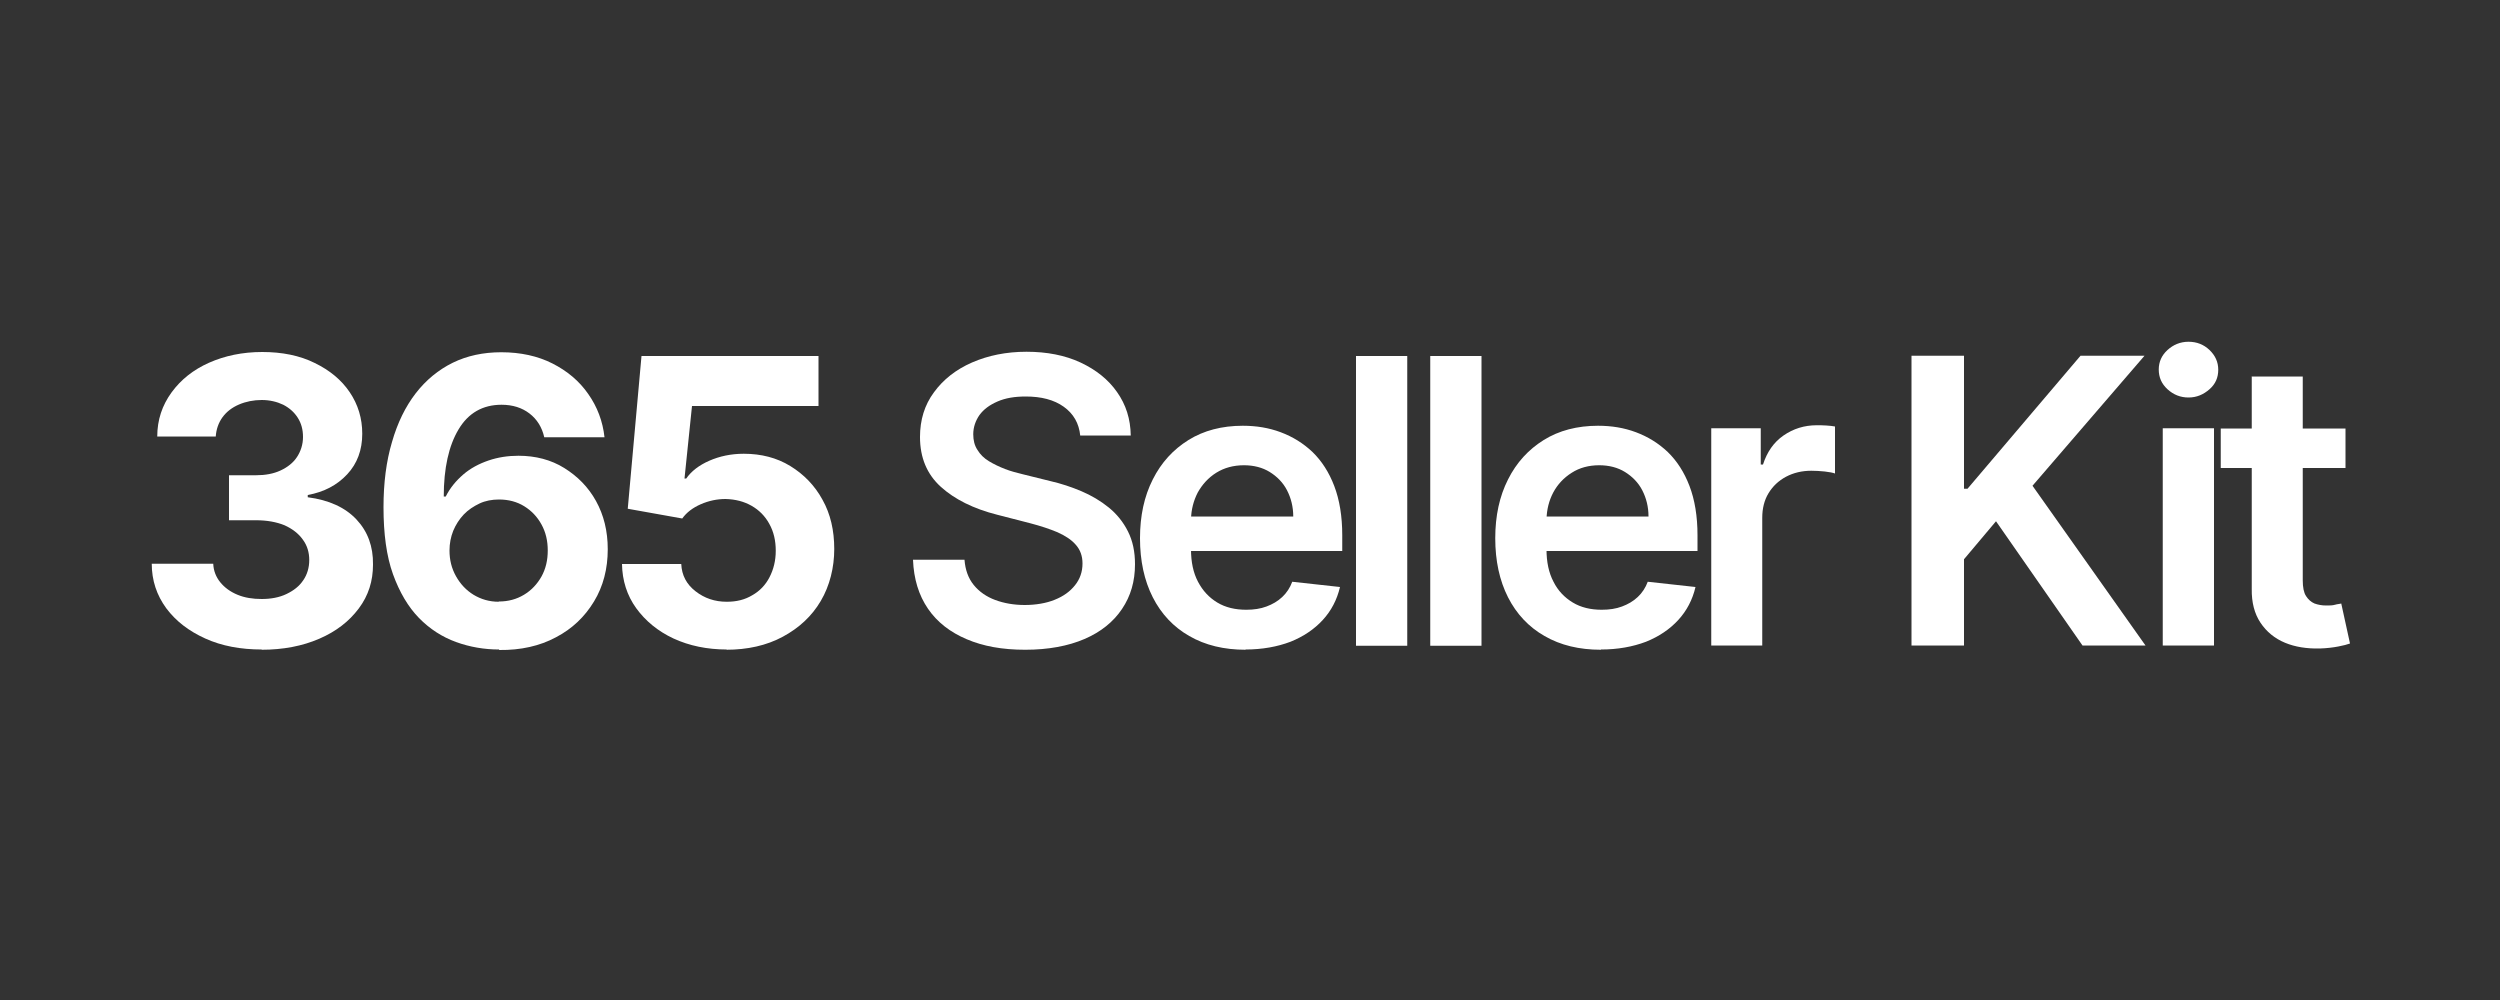<svg xmlns="http://www.w3.org/2000/svg" id="Layer_1" viewBox="0 0 100 40"><rect x="0" y="0" width="100" height="40" fill="#333333" stroke="none"/><defs><style>      .st0 {        fill: #fff;      }    </style></defs><path class="st0" d="M10.47,25.98c-.84,0-1.6-.14-2.26-.44s-1.17-.69-1.56-1.21c-.38-.52-.58-1.11-.58-1.78h2.46c.01.28.11.53.28.74.17.21.4.38.69.5s.61.17.97.17.7-.06.99-.2.51-.31.67-.55c.16-.23.24-.51.24-.81s-.08-.58-.26-.82c-.17-.24-.42-.43-.73-.57-.32-.13-.7-.2-1.14-.2h-1.08v-1.8h1.08c.37,0,.7-.06.98-.19.28-.13.51-.31.66-.54s.24-.5.24-.8-.07-.55-.21-.77c-.14-.22-.33-.39-.58-.52-.25-.12-.54-.19-.86-.19s-.63.06-.91.18-.5.29-.66.51-.25.48-.27.77h-2.34c0-.67.2-1.25.57-1.76.37-.51.87-.91,1.5-1.19s1.34-.43,2.13-.43,1.5.14,2.1.44c.6.29,1.07.68,1.4,1.17s.5,1.04.5,1.66c0,.65-.2,1.19-.6,1.62-.41.44-.93.71-1.58.83v.09c.85.11,1.5.41,1.95.89.45.48.67,1.08.66,1.8,0,.66-.18,1.24-.57,1.76s-.91.92-1.58,1.21c-.67.29-1.44.44-2.31.44Z"></path><path class="st0" d="M19.96,25.98c-.59,0-1.17-.1-1.72-.3s-1.05-.52-1.48-.96-.78-1.03-1.04-1.75-.38-1.62-.38-2.68c0-.97.11-1.84.34-2.61.22-.77.54-1.42.95-1.95s.91-.94,1.48-1.22,1.22-.42,1.94-.42c.77,0,1.46.15,2.05.45.59.3,1.07.7,1.43,1.22.36.51.58,1.09.65,1.73h-2.41c-.09-.4-.29-.72-.59-.95-.3-.23-.67-.35-1.12-.35-.75,0-1.33.33-1.72.99-.39.65-.59,1.55-.59,2.68h.08c.17-.34.41-.63.7-.88s.63-.43,1.01-.56c.38-.13.78-.19,1.2-.19.68,0,1.3.16,1.83.49s.96.76,1.27,1.32c.31.56.47,1.2.47,1.93,0,.78-.18,1.48-.55,2.09s-.87,1.09-1.52,1.43c-.65.35-1.41.52-2.27.51h0ZM19.95,24.06c.38,0,.71-.09,1.01-.27s.53-.43.7-.73c.17-.31.25-.65.25-1.04s-.08-.73-.25-1.04-.4-.55-.69-.73c-.29-.18-.63-.27-1.01-.27-.28,0-.55.05-.78.16s-.45.25-.63.44-.32.41-.42.65c-.1.25-.15.51-.15.79,0,.37.08.71.26,1.03s.41.56.7.74c.3.18.63.28,1.01.28Z"></path><path class="st0" d="M29.08,25.98c-.8,0-1.51-.15-2.14-.44-.62-.29-1.12-.7-1.49-1.21s-.56-1.11-.57-1.77h2.37c.02.45.21.81.57,1.09s.77.42,1.25.42c.39,0,.72-.08,1.02-.26.3-.17.53-.41.69-.72s.25-.66.25-1.06-.08-.76-.26-1.08c-.17-.31-.41-.55-.71-.72-.3-.17-.64-.26-1.04-.27-.34,0-.67.07-.99.21-.32.14-.57.33-.74.57l-2.18-.39.55-6.11h7.08v2h-5.06l-.3,2.9h.07c.2-.29.51-.53.92-.71s.87-.28,1.38-.28c.7,0,1.32.16,1.86.49s.98.78,1.29,1.35c.32.57.47,1.23.47,1.97s-.18,1.47-.54,2.08-.87,1.08-1.52,1.43-1.41.52-2.27.52h0Z"></path><path class="st0" d="M43.21,17.43c-.05-.5-.27-.88-.66-1.16s-.9-.41-1.52-.41c-.44,0-.81.06-1.13.2s-.55.31-.72.54c-.16.23-.25.49-.25.77,0,.24.05.45.17.63.11.18.26.33.46.45s.41.22.64.31.47.15.71.21l1.09.27c.44.1.86.24,1.26.41s.77.39,1.09.65c.32.26.58.58.77.96s.28.81.28,1.31c0,.68-.17,1.27-.52,1.79-.35.52-.85.92-1.5,1.2s-1.45.43-2.37.43-1.68-.14-2.34-.42c-.66-.28-1.18-.68-1.55-1.22s-.57-1.19-.6-1.96h2.06c.03.4.15.74.37,1.01.22.27.51.47.86.6.35.13.75.2,1.18.2s.86-.07,1.2-.21c.35-.14.61-.33.81-.58s.3-.54.3-.87c0-.3-.09-.55-.27-.75-.17-.2-.42-.36-.73-.5-.31-.13-.67-.25-1.09-.36l-1.32-.34c-.95-.24-1.71-.62-2.26-1.12s-.83-1.16-.83-1.99c0-.68.18-1.28.56-1.79.37-.51.88-.91,1.52-1.19s1.37-.43,2.18-.43,1.54.14,2.16.43,1.11.68,1.46,1.18c.36.51.54,1.08.55,1.74h-2.02,0Z"></path><path class="st0" d="M49.83,25.99c-.87,0-1.62-.18-2.26-.55-.63-.36-1.12-.88-1.46-1.55-.34-.67-.51-1.46-.51-2.36s.17-1.68.51-2.35c.34-.68.82-1.2,1.43-1.58s1.34-.57,2.17-.57c.54,0,1.04.08,1.52.26s.9.44,1.27.79c.37.36.66.81.87,1.36.21.55.32,1.21.32,1.97v.63h-7.12v-1.38h5.16c0-.39-.09-.74-.25-1.05-.16-.31-.4-.55-.69-.73s-.64-.27-1.03-.27c-.42,0-.79.1-1.11.3-.32.2-.56.47-.74.79-.17.33-.26.68-.27,1.07v1.2c0,.51.09.94.28,1.3s.44.63.77.83.72.29,1.16.29c.3,0,.57-.04.81-.13s.45-.21.63-.38.31-.37.4-.61l1.91.21c-.12.51-.35.95-.69,1.32s-.77.66-1.29.87c-.53.2-1.13.31-1.8.31h0Z"></path><path class="st0" d="M56.29,14.24v11.59h-2.05v-11.59h2.05Z"></path><path class="st0" d="M59.26,14.24v11.59h-2.05v-11.59h2.05Z"></path><path class="st0" d="M64.04,25.99c-.87,0-1.62-.18-2.26-.55-.63-.36-1.12-.88-1.46-1.55-.34-.67-.51-1.46-.51-2.36s.17-1.68.51-2.35c.34-.68.82-1.2,1.43-1.58s1.34-.57,2.17-.57c.54,0,1.04.08,1.52.26s.9.44,1.27.79c.37.36.66.81.87,1.36.21.55.32,1.21.32,1.97v.63h-7.12v-1.38h5.16c0-.39-.09-.74-.25-1.05-.16-.31-.4-.55-.69-.73s-.64-.27-1.03-.27c-.42,0-.79.1-1.1.3-.32.2-.57.47-.74.79s-.26.68-.27,1.07v1.2c0,.51.09.94.28,1.3.18.36.44.63.77.83s.72.29,1.16.29c.3,0,.57-.04.81-.13s.45-.21.63-.38.31-.37.4-.61l1.91.21c-.12.51-.35.95-.69,1.32s-.77.66-1.29.87c-.53.2-1.13.31-1.8.31h0Z"></path><path class="st0" d="M68.45,25.82v-8.69h1.98v1.45h.09c.16-.5.43-.89.82-1.16.39-.27.83-.41,1.33-.41.11,0,.24,0,.38.01s.26.02.35.04v1.88c-.08-.03-.22-.06-.41-.08s-.37-.03-.54-.03c-.37,0-.71.08-1.01.24s-.53.38-.7.66-.25.61-.25.98v5.11h-2.05,0Z"></path><path class="st0" d="M76.46,25.82v-11.59h2.1v5.32h.14l4.52-5.32h2.56l-4.48,5.2,4.52,6.39h-2.52l-3.46-4.97-1.28,1.52v3.45h-2.1Z"></path><path class="st0" d="M87.54,15.9c-.32,0-.6-.11-.84-.33s-.35-.48-.35-.79.12-.57.35-.78.51-.33.84-.33.61.11.84.33c.23.22.35.48.35.79s-.11.57-.35.78-.51.33-.84.33ZM86.51,25.82v-8.69h2.05v8.69h-2.05Z"></path><path class="st0" d="M93.82,17.14v1.58h-4.99v-1.58h4.99,0ZM90.06,15.06h2.05v8.15c0,.28.04.49.13.63s.2.24.34.3c.14.05.29.08.47.08.13,0,.25,0,.35-.03s.19-.03.25-.05l.35,1.6c-.11.04-.26.08-.47.12s-.45.07-.74.08c-.52.01-.98-.06-1.39-.23-.41-.17-.74-.44-.98-.8s-.36-.81-.35-1.36v-8.5h0Z"></path></svg>